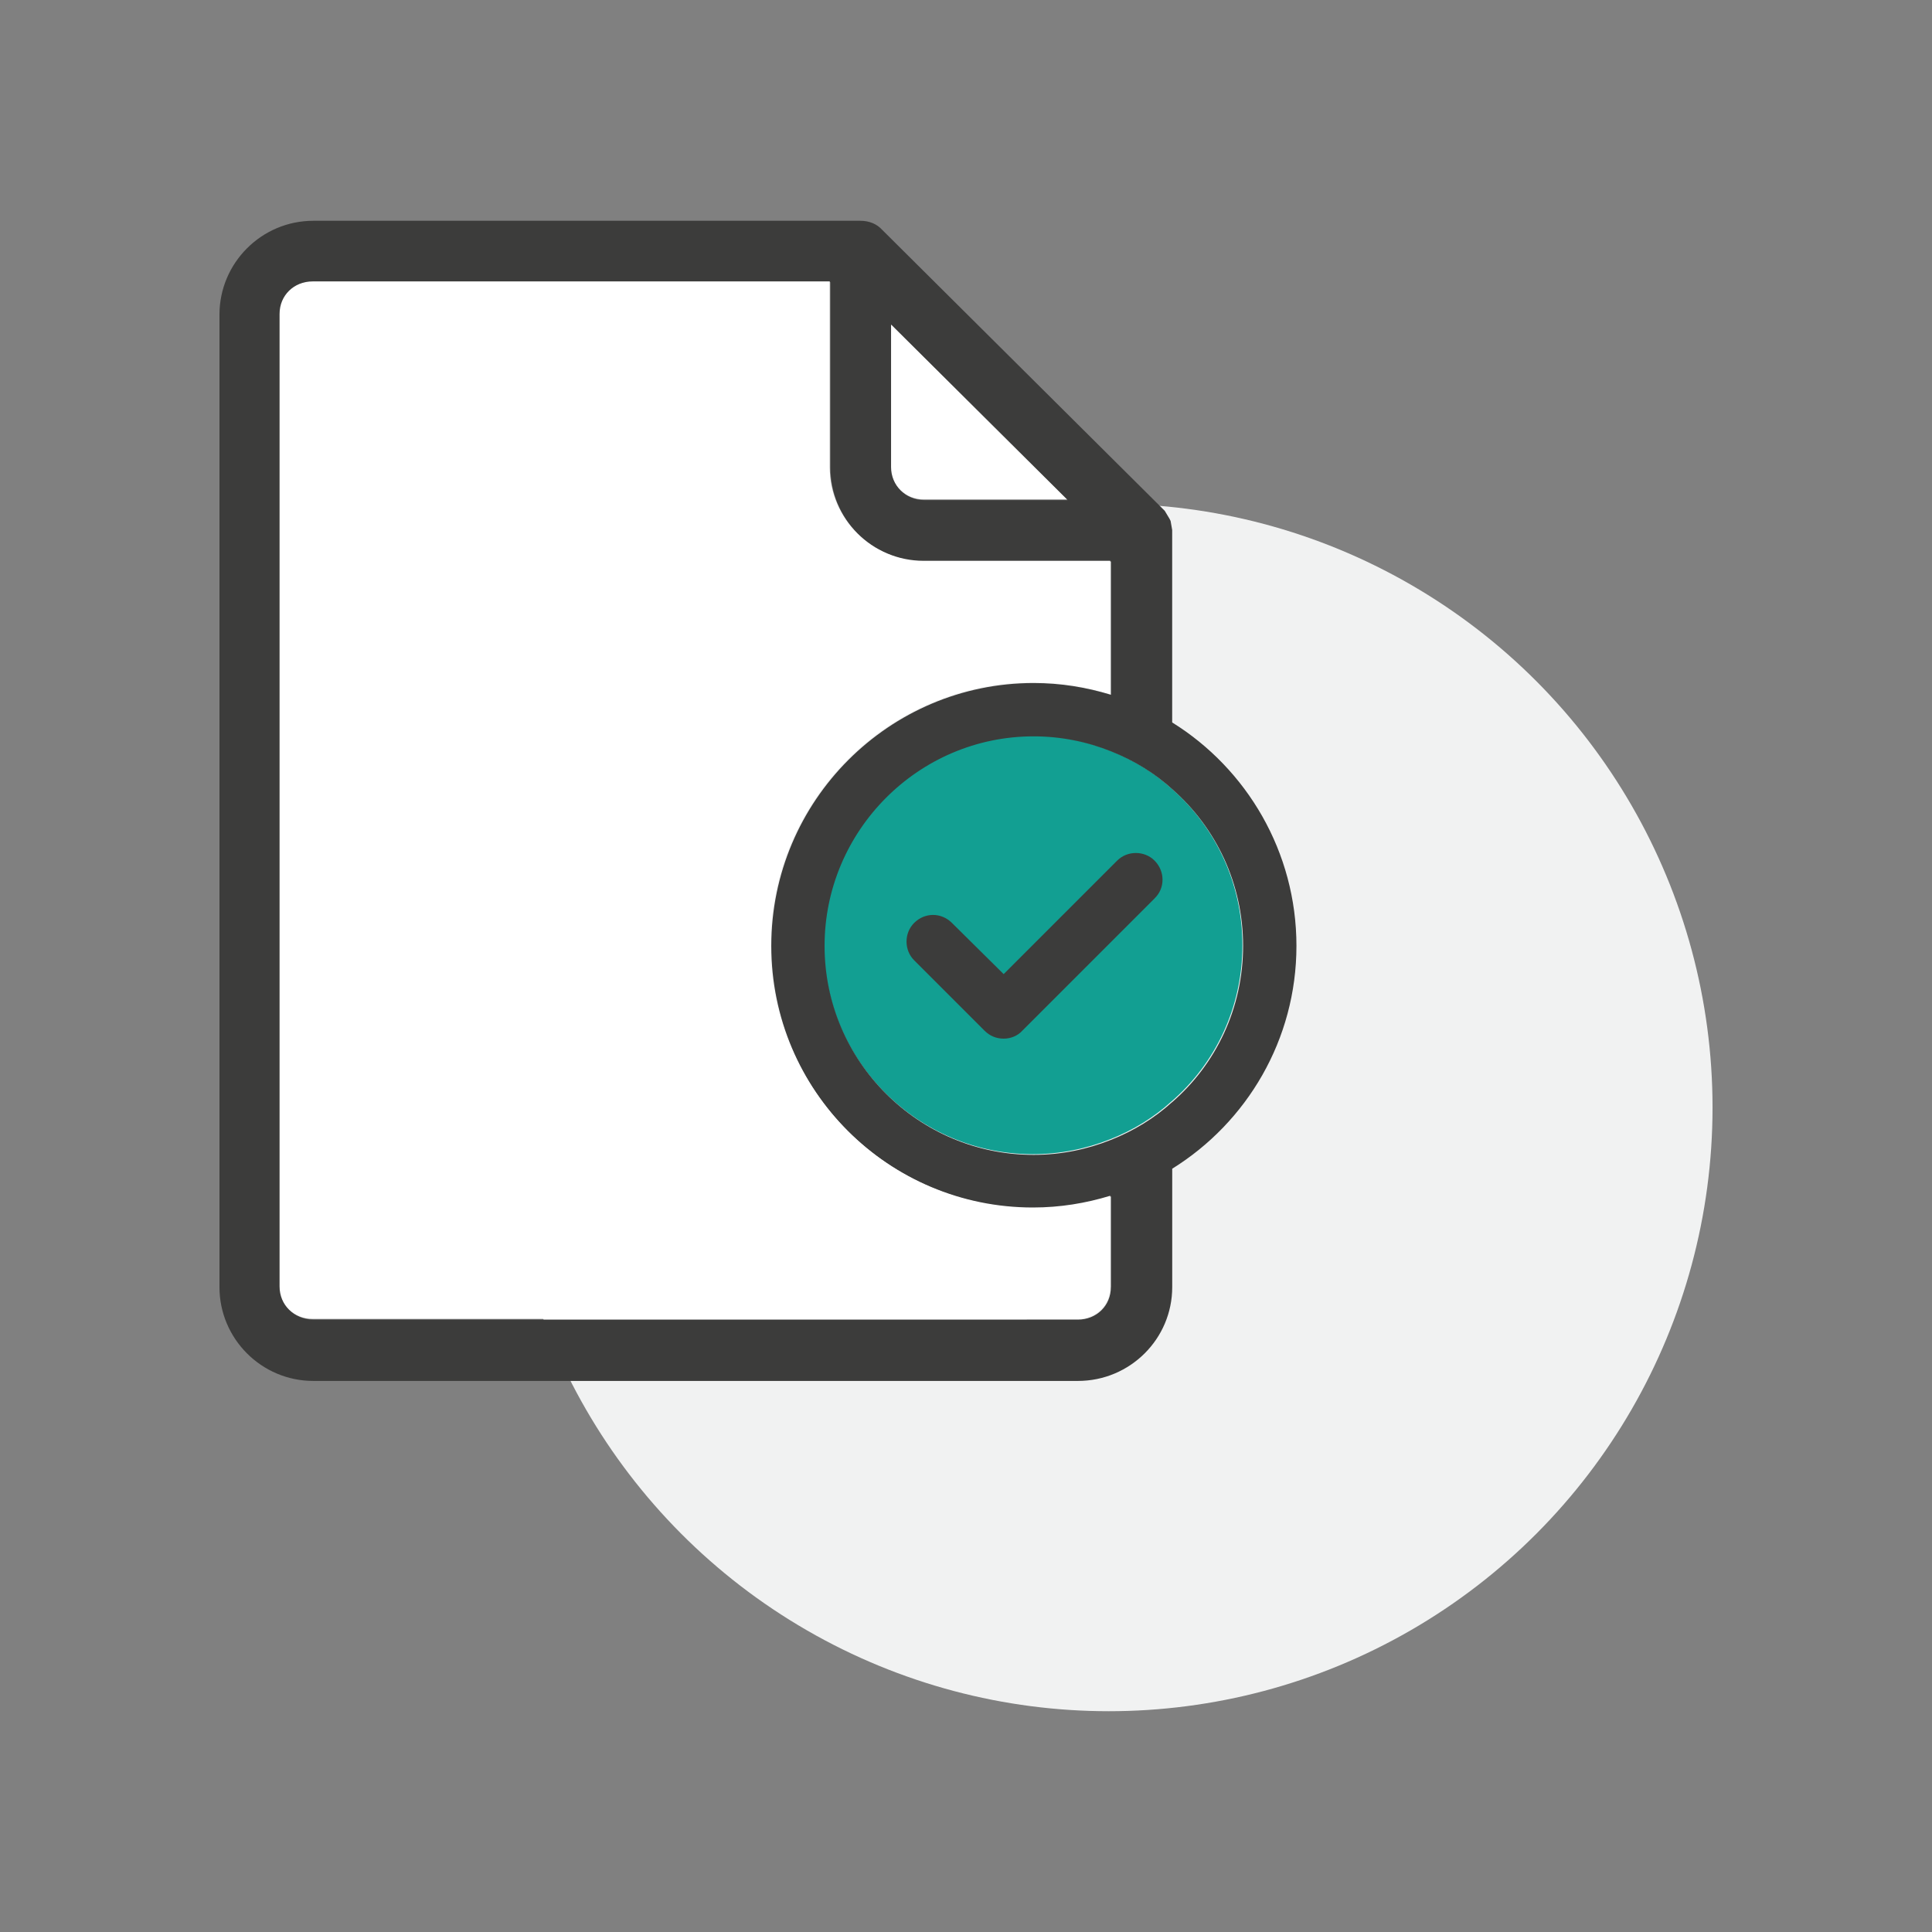 <?xml version="1.0" encoding="UTF-8"?>
<svg id="Livello_1" xmlns="http://www.w3.org/2000/svg" viewBox="0 0 512 512">
  <rect x="0" y="0" width="512" height="512" fill="#808080" stroke="none"/>
  <defs>
    <style>
      .cls-1 {
        fill: #3c3c3b;
      }

      .cls-2 {
        fill: #f1f2f2;
      }

      .cls-3 {
        fill: #129f92;
      }

      .cls-4 {
        fill: #fff;
      }
    </style>
  </defs>
  <circle class="cls-2" cx="293.84" cy="293.49" r="160"/>
  <g>
    <path class="cls-3" d="M310.46,291.88c-4.66,4.24-10.17,7.63-16.25,10.03-6.36,2.54-13.28,3.96-20.49,3.96-30.52,0-55.38-24.87-55.38-55.38s24.87-55.53,55.38-55.53c7.21,0,14.13,1.41,20.49,3.96,6.08,2.4,11.59,5.79,16.25,10.03,11.58,10.17,18.79,25.01,18.79,41.54s-7.21,31.37-18.79,41.4Z"/>
    <g>
      <path class="cls-1" d="M310.64,191.46v-51.01l-.42-2.4-.28-.56-1.27-2.12-74.88-74.46c-1.41-1.55-3.39-2.4-5.79-2.4H83.03c-13.7,0-24.87,11.16-24.87,24.87v257.71c0,13.71,11.16,24.87,24.87,24.87h202.61c13.85,0,25.01-11.16,25.01-24.87v-31.37c19.78-12.29,32.92-34.19,32.92-59.06s-13.14-46.91-32.92-59.2ZM236.32,86.2l46.62,46.34h-38.01c-4.8,0-8.62-3.67-8.62-8.62v-37.72ZM294.39,341.09c0,4.95-3.82,8.62-8.76,8.62H83.03c-4.94,0-8.76-3.67-8.76-8.62V83.38c0-4.94,3.82-8.62,8.76-8.62h137.05v49.17c0,13.71,11.16,24.87,24.87,24.87h49.45v35.32c-6.5-1.98-13.28-3.11-20.49-3.11-38.29,0-69.51,31.22-69.51,69.66s31.22,69.51,69.51,69.51c7.21,0,13.99-1.13,20.49-3.11v24.02ZM310.64,292.06c-4.66,4.24-10.17,7.63-16.25,10.03-6.36,2.54-13.28,3.96-20.49,3.96-30.52,0-55.38-24.87-55.38-55.38s24.87-55.53,55.38-55.53c7.21,0,14.13,1.41,20.49,3.96,6.08,2.4,11.59,5.79,16.25,10.03,11.58,10.17,18.79,25.01,18.79,41.54s-7.21,31.37-18.79,41.4Z"/>
      <path class="cls-1" d="M305.98,238.09l-35.04,35.04c-1.27,1.41-3.11,2.12-4.95,2.12-1.98,0-3.67-.71-5.09-2.12l-18.65-18.65c-2.68-2.68-2.68-7.21,0-9.89,2.83-2.83,7.21-2.83,10.03,0l13.7,13.56,30.09-30.09c2.68-2.68,7.21-2.68,9.89,0,2.83,2.83,2.83,7.35,0,10.03Z"/>
    </g>
    <path class="cls-4" d="M236.15,86.02l46.62,46.34h-38.01c-4.8,0-8.62-3.67-8.62-8.62v-37.72ZM294.21,340.91c0,4.95-3.82,8.62-8.76,8.62H82.85c-4.94,0-8.76-3.67-8.76-8.62V83.2c0-4.94,3.82-8.62,8.76-8.62h137.05v49.17c0,13.71,11.16,24.87,24.87,24.87h49.45v35.32c-6.5-1.98-13.28-3.11-20.49-3.11-38.29,0-69.51,31.22-69.51,69.66s31.22,69.51,69.51,69.51c7.21,0,13.99-1.13,20.49-3.11v24.02Z"/>
  </g>
</svg>